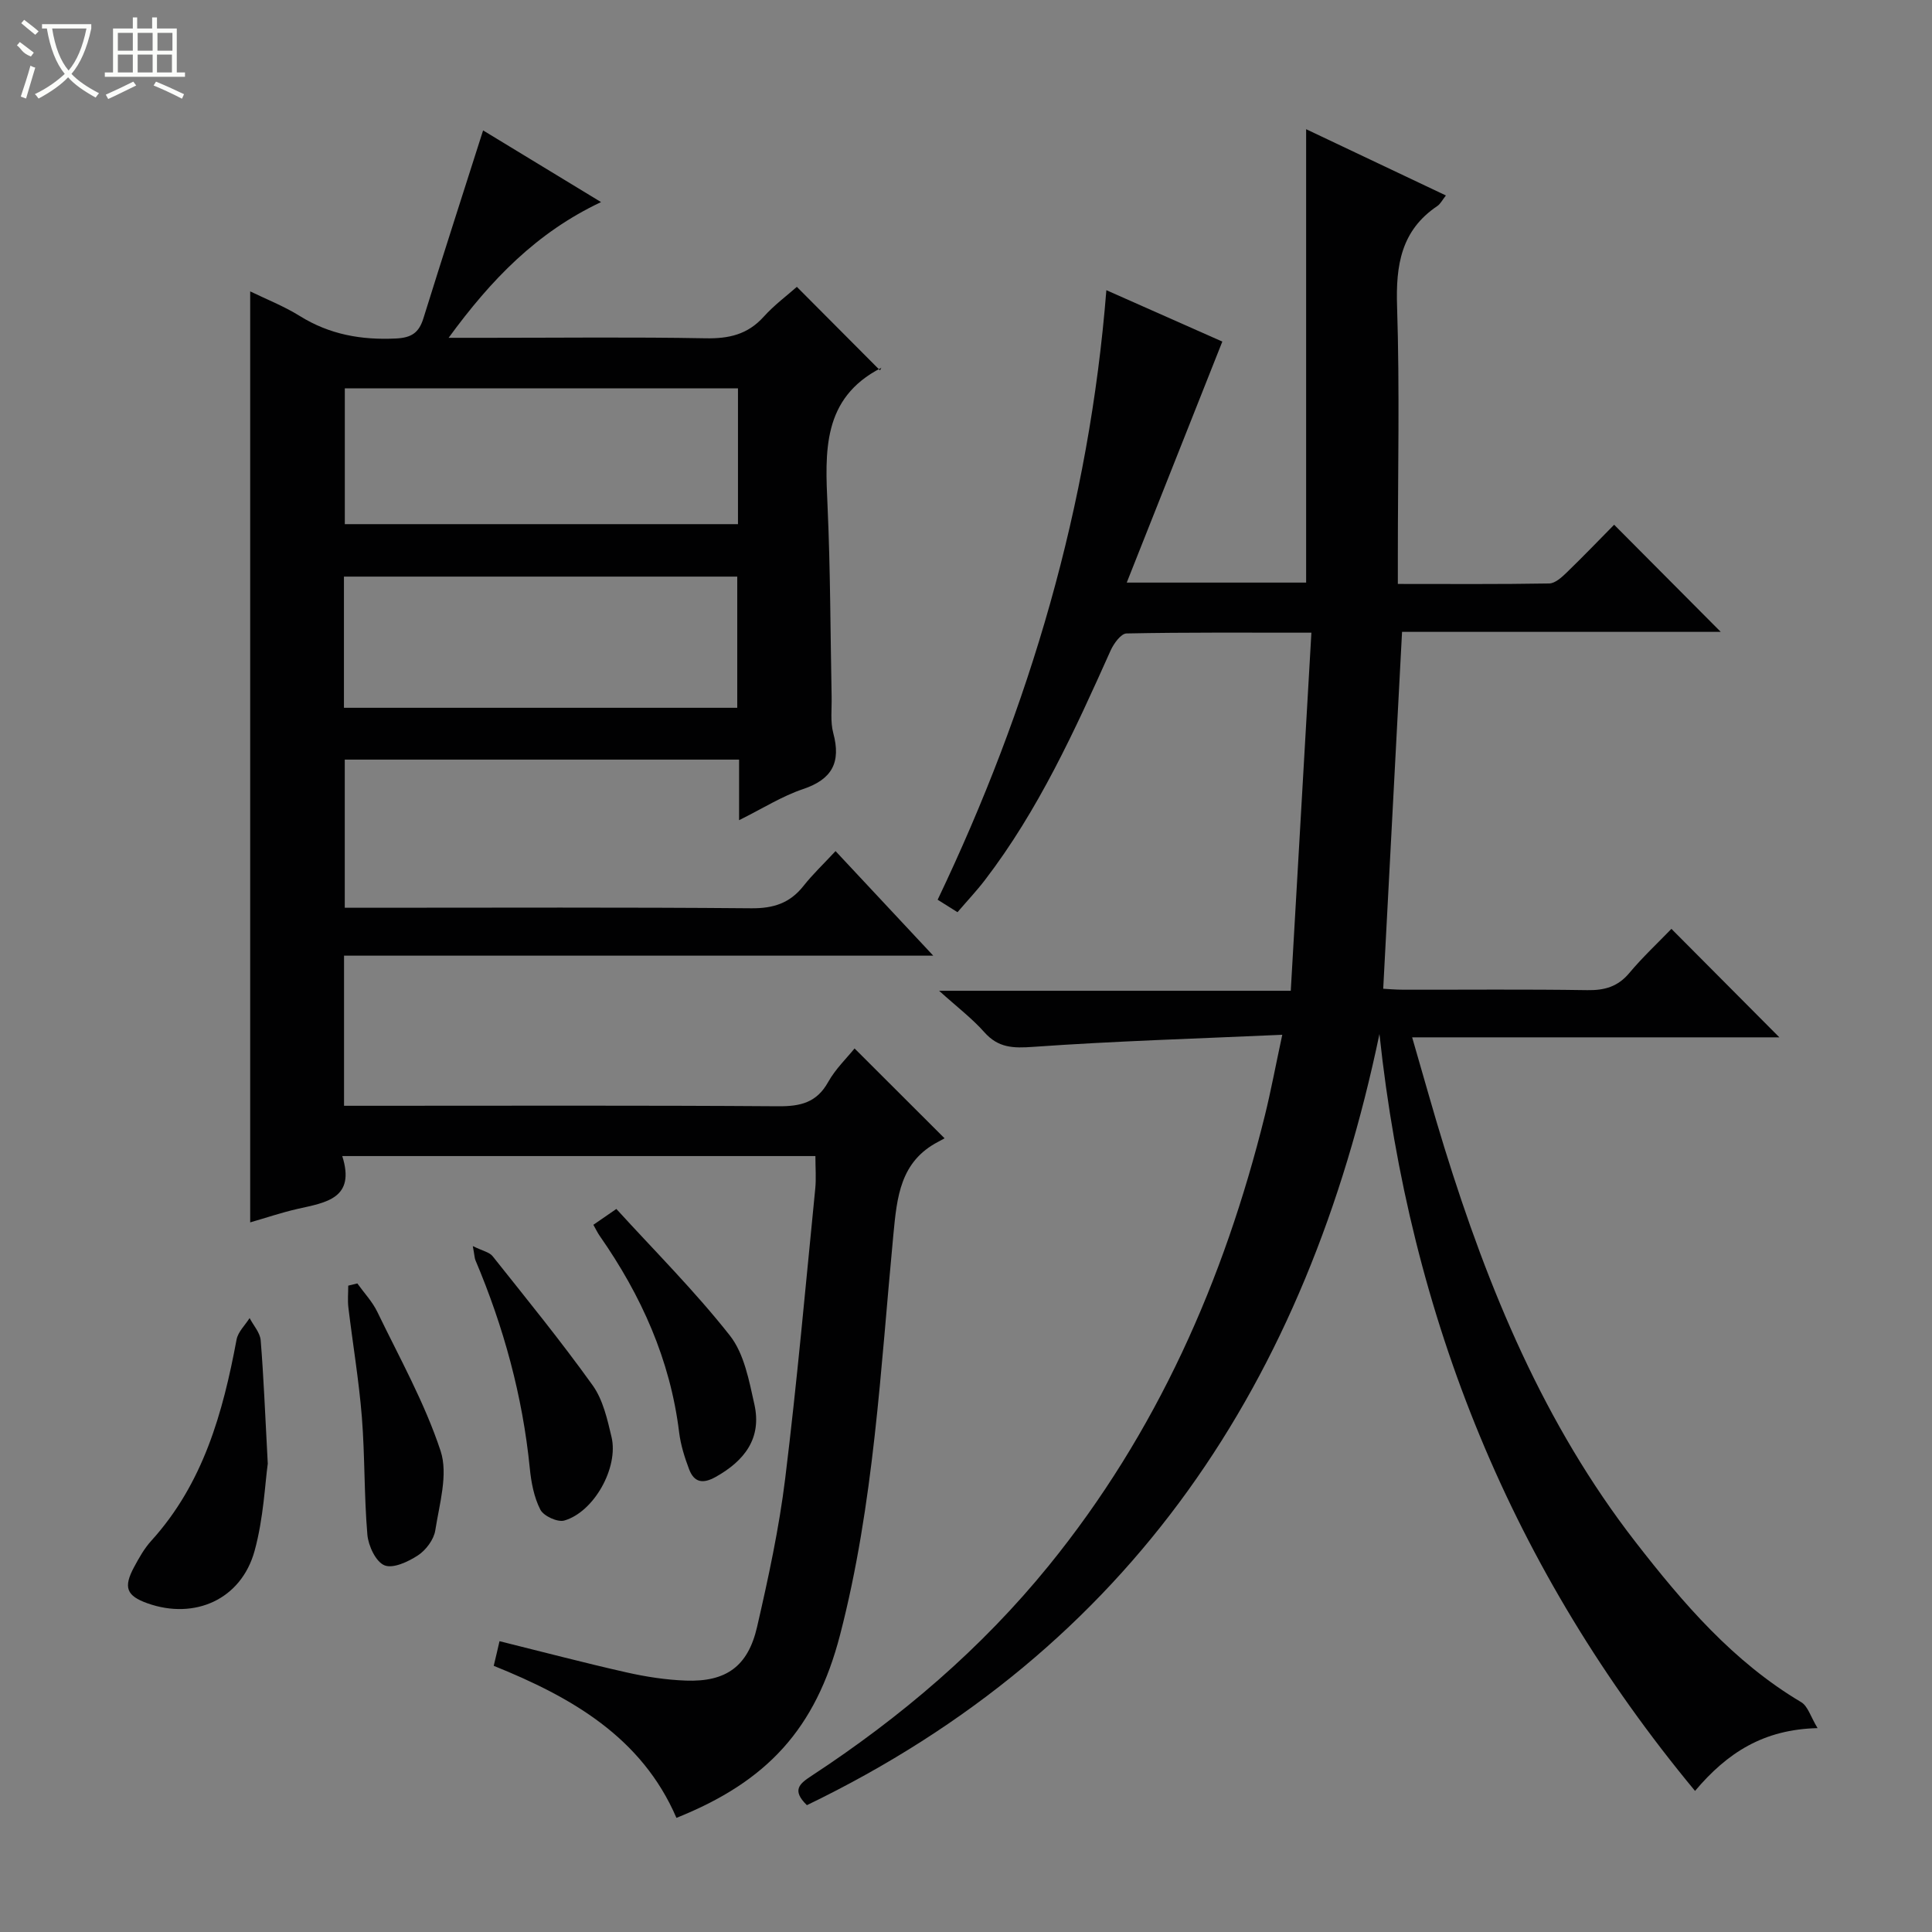 <svg enable-background="new 0 0 400 400" viewBox="0 0 400 400" xmlns="http://www.w3.org/2000/svg"><rect x="0" y="0" width="400" height="400" fill="#808080" stroke="none"/><g fill="#010102"><path d="m71.23 197.86v31.08h5.43c28.16 0 56.32-.1 84.48.1 4.57.03 7.93-.74 10.31-5 1.52-2.72 3.87-4.98 5.48-6.97 6.06 6.05 12.12 12.1 18.63 18.6.2-.11-.52.31-1.27.7-7.93 4.11-8.58 11.46-9.33 19.28-2.65 27.74-4 55.7-11.03 82.82-5.06 19.53-15.15 30.4-33.88 37.9-7.19-16.7-21.75-25-37.83-31.48.24-1.02.42-1.79.61-2.56.18-.77.36-1.53.59-2.54 8.96 2.22 17.59 4.5 26.29 6.46 4.02.91 8.18 1.55 12.29 1.7 8.31.3 12.85-2.92 14.74-11.09 2.34-10.17 4.56-20.43 5.83-30.78 2.45-19.95 4.23-39.98 6.22-59.99.21-2.12.03-4.28.03-6.74-32.57 0-64.94 0-97.96 0 2.79 8.78-3.35 9.61-9.17 10.92-3.38.76-6.67 1.89-9.89 2.81 0-64.34 0-128.47 0-192.75 3.2 1.56 6.93 3.02 10.26 5.09 6.18 3.85 12.75 5.01 19.94 4.66 3.25-.16 4.74-1.23 5.66-4.17 3.99-12.81 8.11-25.58 12.36-38.91 7.58 4.61 15.58 9.47 24.42 14.84-13.33 6.29-22.73 16.01-31.56 28.1h8.23c15 0 30-.18 44.99.1 4.81.09 8.69-.78 12-4.45 2.21-2.45 4.92-4.46 6.88-6.2 5.69 5.71 11.27 11.31 17.22 17.29.46-1.02.41-.6.2-.49-12.24 6.29-11.57 17.38-11.06 28.7.59 13.13.58 26.28.84 39.42.05 2.5-.29 5.12.34 7.47 1.63 6.05-.22 9.57-6.28 11.6-4.34 1.46-8.32 4-13.22 6.43 0-4.56 0-8.43 0-12.54-27.49 0-54.41 0-81.64 0v30.67h5.18c26.33 0 52.65-.12 78.98.11 4.58.04 7.98-1.05 10.8-4.61 1.94-2.46 4.24-4.63 6.65-7.23 6.84 7.32 13.13 14.06 20.23 21.65-41.25 0-81.41 0-121.99 0zm81.56-117.46c-27.49 0-54.48 0-81.4 0v28.12h81.4c0-9.53 0-18.65 0-28.12zm-81.58 66.14h81.43c0-9.31 0-18.21 0-27.16-27.3 0-54.29 0-81.43 0z"/><path d="m229.06 60.08c8.62 3.82 16.78 7.44 24.01 10.64-6.57 16.57-13.03 32.84-19.79 49.9h37.14c0-31.18 0-62.22 0-93.87 9.62 4.56 19.12 9.06 28.94 13.72-.75.95-1.14 1.75-1.77 2.18-7.53 5.06-8.62 12.29-8.34 20.8.55 17.15.16 34.32.16 51.48v5.97c10.8 0 21.07.08 31.34-.1 1.23-.02 2.61-1.29 3.63-2.28 3.45-3.34 6.78-6.81 9.81-9.88 7.57 7.61 14.81 14.89 22.07 22.18-21.68 0-43.99 0-65.98 0-1.31 24.85-2.59 49.05-3.9 73.89.82.04 2.53.2 4.24.2 12.66.02 25.33-.11 37.99.09 3.6.06 6.35-.71 8.73-3.56 2.76-3.29 5.92-6.24 8.71-9.13 7.64 7.68 14.89 14.96 22.35 22.46-24.93 0-49.96 0-76.03 0 2.37 8.12 4.41 15.54 6.69 22.89 9.05 29.21 20.62 57.22 39.58 81.63 9.84 12.67 20.21 24.77 34.27 33.12 1.4.83 1.97 3.04 3.4 5.38-11.22.27-18.7 5.1-25.37 13-37.89-45.68-59.06-97.87-65.34-156.71-14.97 71.75-51.31 127.21-118.54 159.66-3.24-3.14-1.46-4.48.94-6.06 18.49-12.12 35.16-26.32 49.14-43.53 22.33-27.49 36.27-59.03 44.73-93.17 1.26-5.1 2.22-10.27 3.61-16.74-17.75.8-34.68 1.3-51.55 2.5-4.17.3-7.25.23-10.15-3.05-2.52-2.84-5.61-5.18-9.35-8.56h72.81c1.43-24.94 2.83-49.23 4.27-74.14-13.4 0-25.85-.09-38.28.16-1.14.02-2.64 2.09-3.28 3.51-7.42 16.56-14.93 33.06-26.05 47.57-1.7 2.22-3.64 4.27-5.66 6.63-1.46-.91-2.67-1.67-4.11-2.58 19.06-39.93 31.39-81.55 34.93-126.2z"/><path d="m55.44 303.04c-.57 4.01-.86 11.25-2.73 18.05-2.76 10.04-12.38 14.33-22.17 10.86-4.36-1.55-5.05-3.3-2.76-7.54 1.02-1.9 2.11-3.84 3.55-5.42 10.75-11.85 14.81-26.46 17.65-41.65.3-1.6 1.77-2.97 2.7-4.45.79 1.53 2.16 3.01 2.29 4.6.61 7.44.9 14.92 1.47 25.55z"/><path d="m122.85 253.58c1.3-.9 2.49-1.72 4.76-3.28 7.9 8.67 16.26 17.01 23.51 26.22 2.96 3.77 3.97 9.33 5.07 14.25 1.56 7-2.03 11.66-8.01 15.01-2.68 1.5-4.47 1.15-5.51-1.59-.93-2.45-1.74-5.03-2.06-7.62-1.84-15.05-7.85-28.37-16.43-40.67-.47-.67-.82-1.42-1.33-2.32z"/><path d="m97.89 257.99c2.06 1.01 3.44 1.26 4.1 2.09 7.02 8.83 14.16 17.59 20.72 26.75 2.13 2.98 3.03 7 3.9 10.68 1.5 6.33-3.63 15.53-9.78 17.3-1.39.4-4.27-.93-4.95-2.24-1.32-2.56-1.9-5.65-2.19-8.57-1.49-14.98-5.42-29.3-11.27-43.12-.17-.44-.17-.95-.53-2.89z"/><path d="m73.98 265.72c1.4 1.96 3.11 3.76 4.14 5.89 4.59 9.5 9.81 18.83 13.1 28.79 1.6 4.85-.25 10.98-1.1 16.45-.3 1.9-1.92 4.07-3.57 5.16-2.02 1.33-5.18 2.81-6.96 2.07-1.79-.74-3.33-4.04-3.53-6.35-.69-8.09-.5-16.25-1.14-24.34-.61-7.58-1.88-15.11-2.79-22.67-.18-1.49-.03-3.02-.03-4.54.63-.14 1.26-.3 1.88-.46z"/></g><path d="m6.4 11.7c-2-.8-1.9-1.6-2.9-2.3l.6-.7c.9.7 1.9 1.4 2.9 2.2zm-2.1 8.3c.7-2.1 1.4-4.2 2-6.4.2.1.6.3 1 .4-.7 2.3-1.3 4.4-1.9 6.4zm3-12.8c-1.1-.9-2.1-1.7-2.9-2.4l.6-.7c1 .8 2 1.5 3 2.4zm1.4-1.3v-.9h10.2v.9c-.9 4.2-2.3 7.3-4.1 9.4 1.3 1.4 3.2 2.7 5.7 4-.2.2-.4.5-.7.9-2.5-1.4-4.4-2.7-5.7-4.2-1.4 1.5-3.5 3-6.1 4.4 0 0 0 0-.1-.1-.3-.4-.5-.7-.7-.8 2.7-1.3 4.7-2.8 6.2-4.2-1.8-2.2-3-5.3-3.7-9.4zm9.2 0h-7.1c.6 3.8 1.7 6.7 3.4 8.7 1.7-2 2.9-4.8 3.7-8.7z" fill="#fbfcfa"/><path d="m31.6 3.6h.9v2.3h4.1v9.1h1.7v.9h-16.6v-.9h1.7v-9.1h4.1v-2.3h.9v2.3h3.1v-2.3zm-4 13.3.6.8c-1.9.9-3.8 1.9-5.8 2.8-.2-.3-.3-.6-.5-.9 2-.9 3.9-1.8 5.7-2.7zm-3.2-10.1v3.7h3.1v-3.7zm0 4.5v3.7h3.1v-3.7zm4.1-4.5v3.7h3.1v-3.7zm0 4.5v3.7h3.1v-3.7zm9.1 9.1c-2.1-1.1-4.1-2-5.8-2.7l.5-.8c2.2.9 4.1 1.8 5.8 2.6l-.4.9zm-1.9-13.6h-3.1v3.7h3.1zm-3.2 4.5v3.7h3.1v-3.7z" fill="#fbfcfa"/></svg>